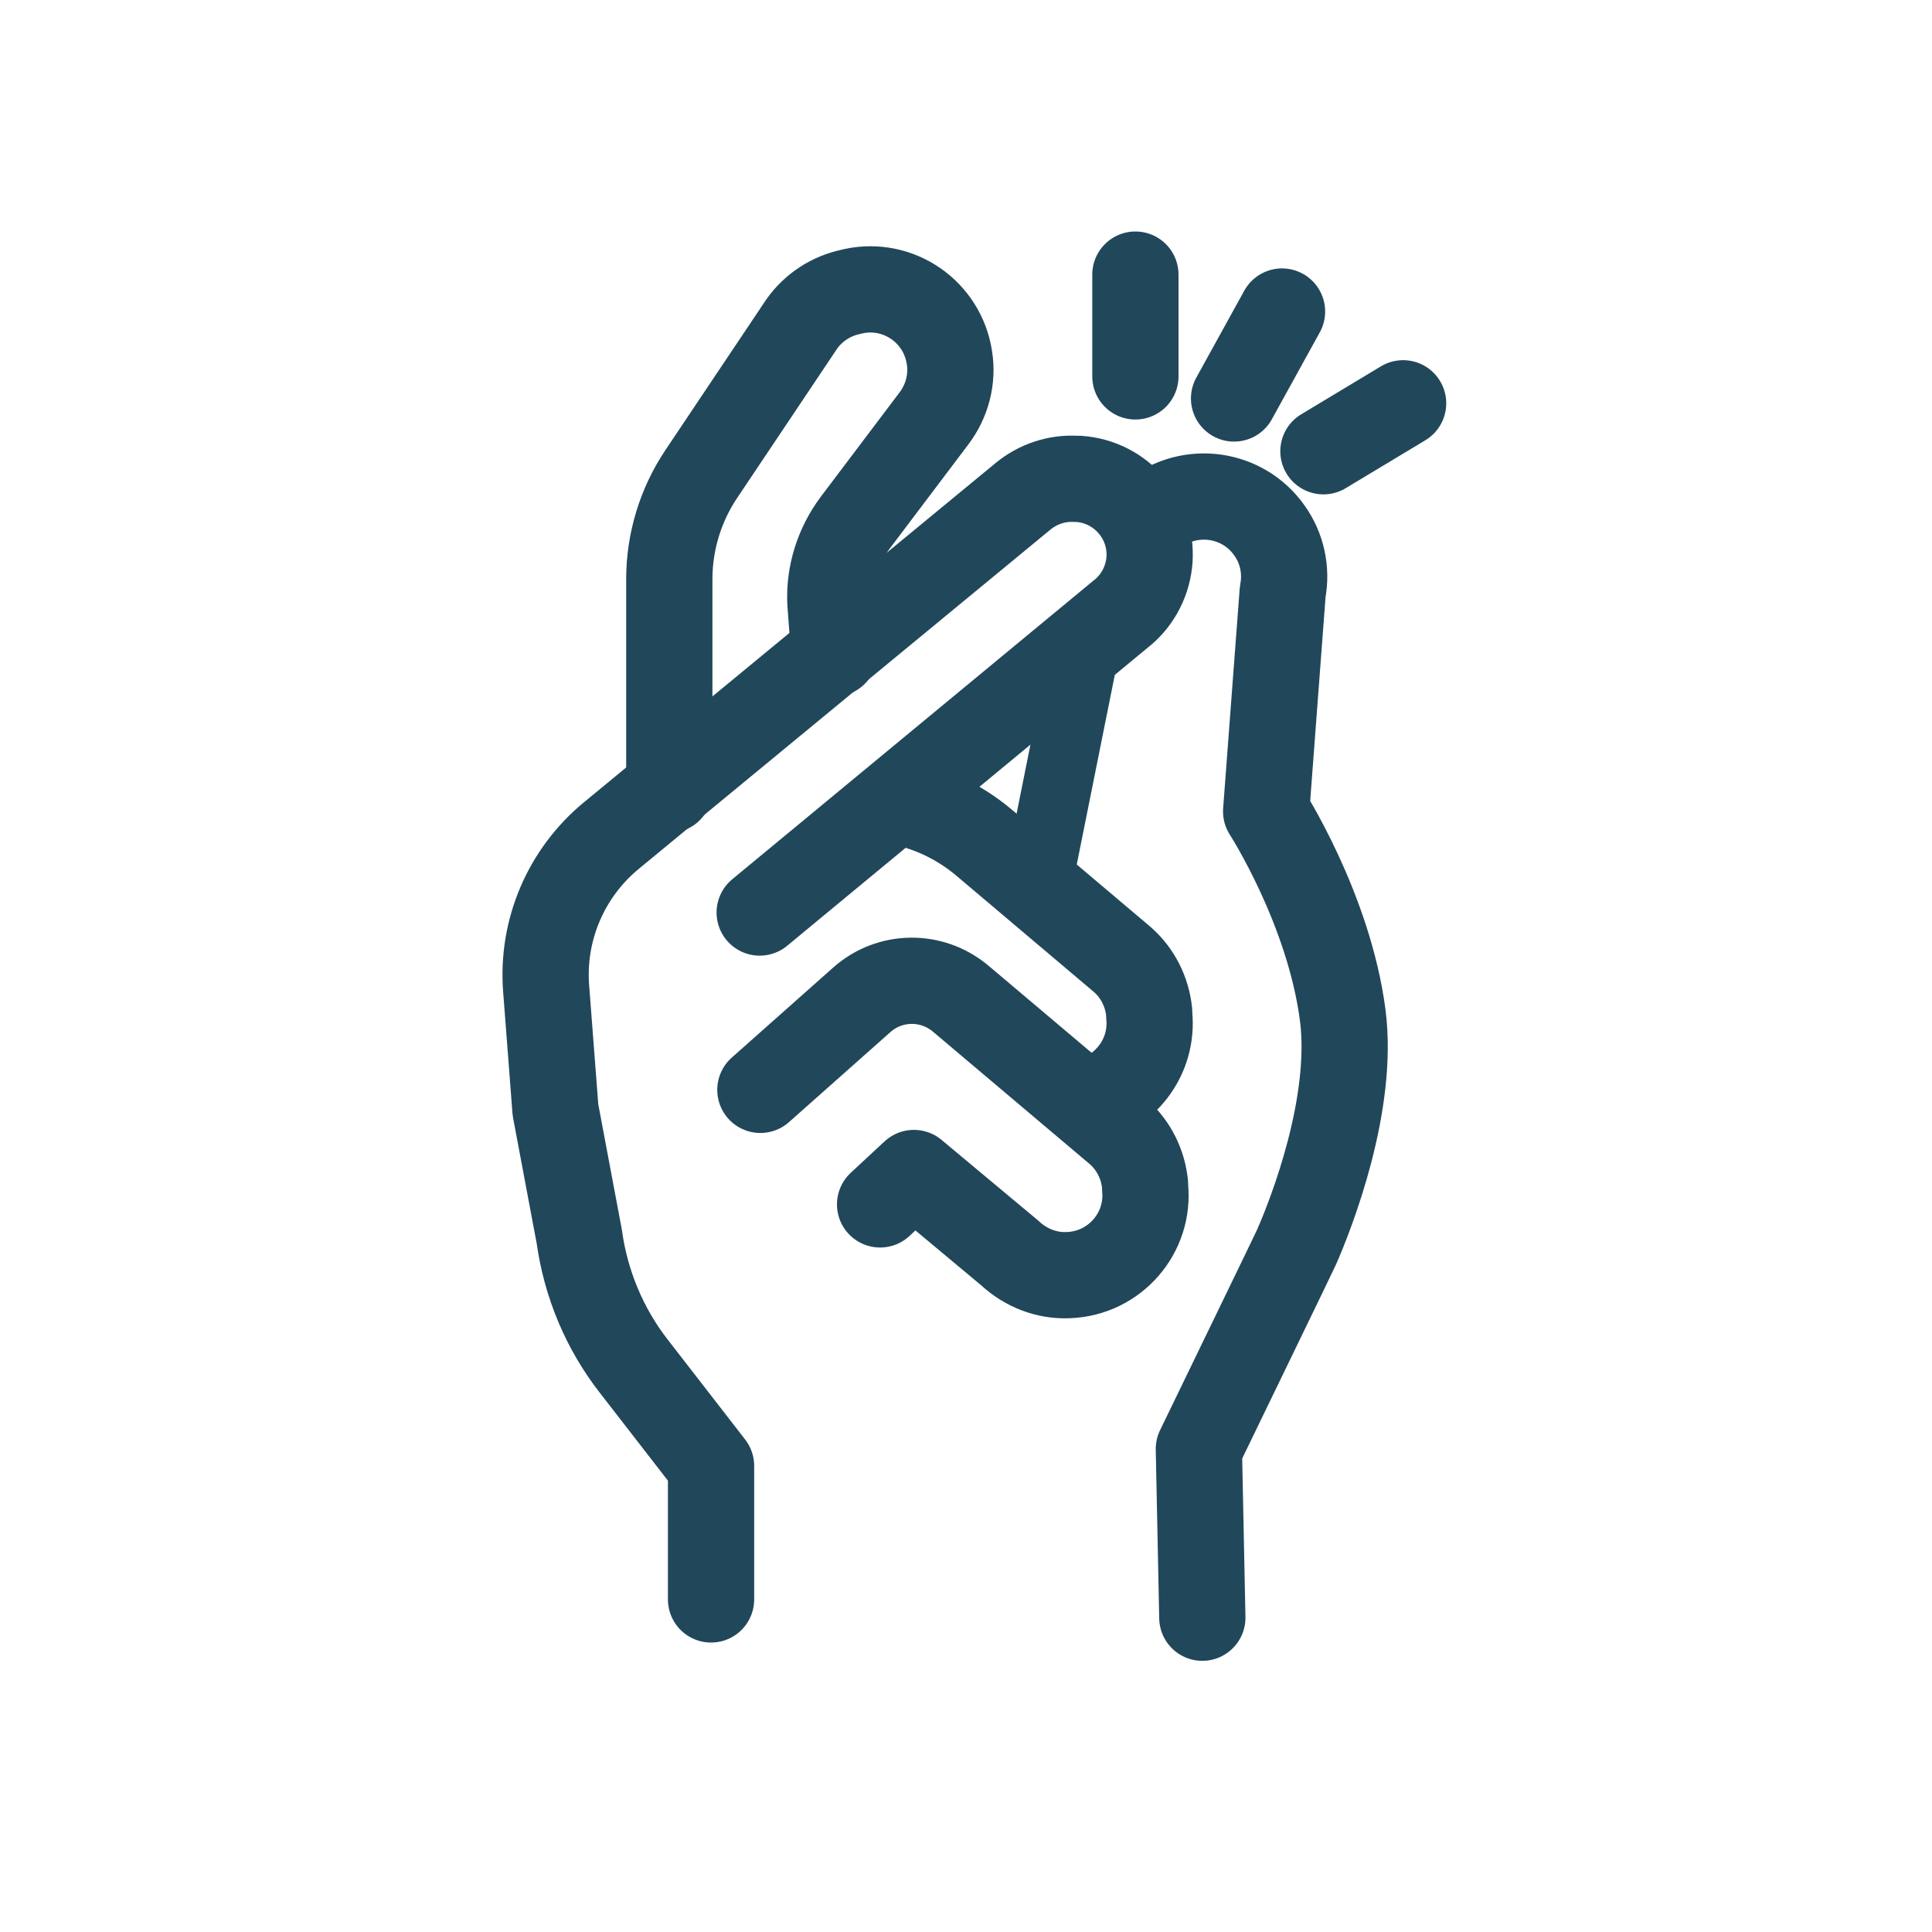 <?xml version="1.0" encoding="UTF-8"?>
<svg id="Layer_1" xmlns="http://www.w3.org/2000/svg" width="56" height="56" viewBox="0 0 56 56">
  <defs>
    <style>
      .cls-1 {
        stroke-width: 0px;
      }

      .cls-1, .Stroke, .cls-2 {
        fill: none;
      }

      .Stroke {
        stroke-width: 2.5px;
      }

      .Stroke, .cls-2 {
        stroke: #21475a;
        stroke-linecap: round;
        stroke-linejoin: round;
      }

      .cls-2 {
        stroke-width: 2px;
      }

      .cls-3 {
        opacity: .5;
      }
    </style>
  </defs>
  <g class="cls-3">
    <circle class="cls-1" cx="28" cy="28" r="27.5" />
  </g>
  <g>
    <path class="Stroke" d="M20.61,46.36v-3.87l-2.24-2.89c-.85-1.09-1.39-2.39-1.58-3.76l-.69-3.67-.27-3.52c-.13-1.7.58-3.35,1.89-4.43l11.94-9.84c.43-.35.97-.53,1.52-.5h.08c1.25.08,2.19,1.19,2.05,2.44h0c-.07.59-.37,1.13-.84,1.49l-10.45,8.64" />
    <path class="Stroke" d="M19.4,22.89v-6.1c0-1.08.32-2.14.92-3.04l2.92-4.36c.34-.48.85-.81,1.42-.93l.08-.02c1.31-.28,2.58.6,2.78,1.93h0c.1.62-.07,1.26-.45,1.76l-2.28,3.02c-.5.67-.76,1.49-.72,2.32l.11,1.47" />
    <path class="Stroke" d="M26.07,23.24c.9.18,1.75.59,2.46,1.19l4.01,3.39c.44.39.71.93.77,1.52v.08c.13,1.22-.72,2.31-1.9,2.52" />
    <path class="Stroke" d="M22.04,31.59l2.94-2.61c.81-.72,2.03-.74,2.87-.03l4.57,3.86c.44.39.71.93.77,1.52v.08c.14,1.33-.88,2.5-2.22,2.55h0c-.63.03-1.24-.21-1.7-.64l-2.78-2.32-.98.91" />
    <path class="Stroke" d="M33.2,15.08c.12-.08.08-.06.18-.13l.06-.05c1.05-.83,2.58-.62,3.35.47h0c.37.51.51,1.16.39,1.78l-.48,6.37s1.82,2.82,2.22,5.91c.33,2.56-.9,5.72-1.34,6.72-.08.18-2.27,4.69-2.83,5.85l.1,4.89" />
    <line class="cls-2" x1="30.11" y1="25.46" x2="31.45" y2="18.78" />
    <line class="Stroke" x1="38.36" y1="13.08" x2="40.67" y2="11.69" />
    <line class="Stroke" x1="35.77" y1="11.55" x2="37.16" y2="9.03" />
    <line class="Stroke" x1="32.91" y1="10.91" x2="32.91" y2="7.96" />
  </g>
</svg>